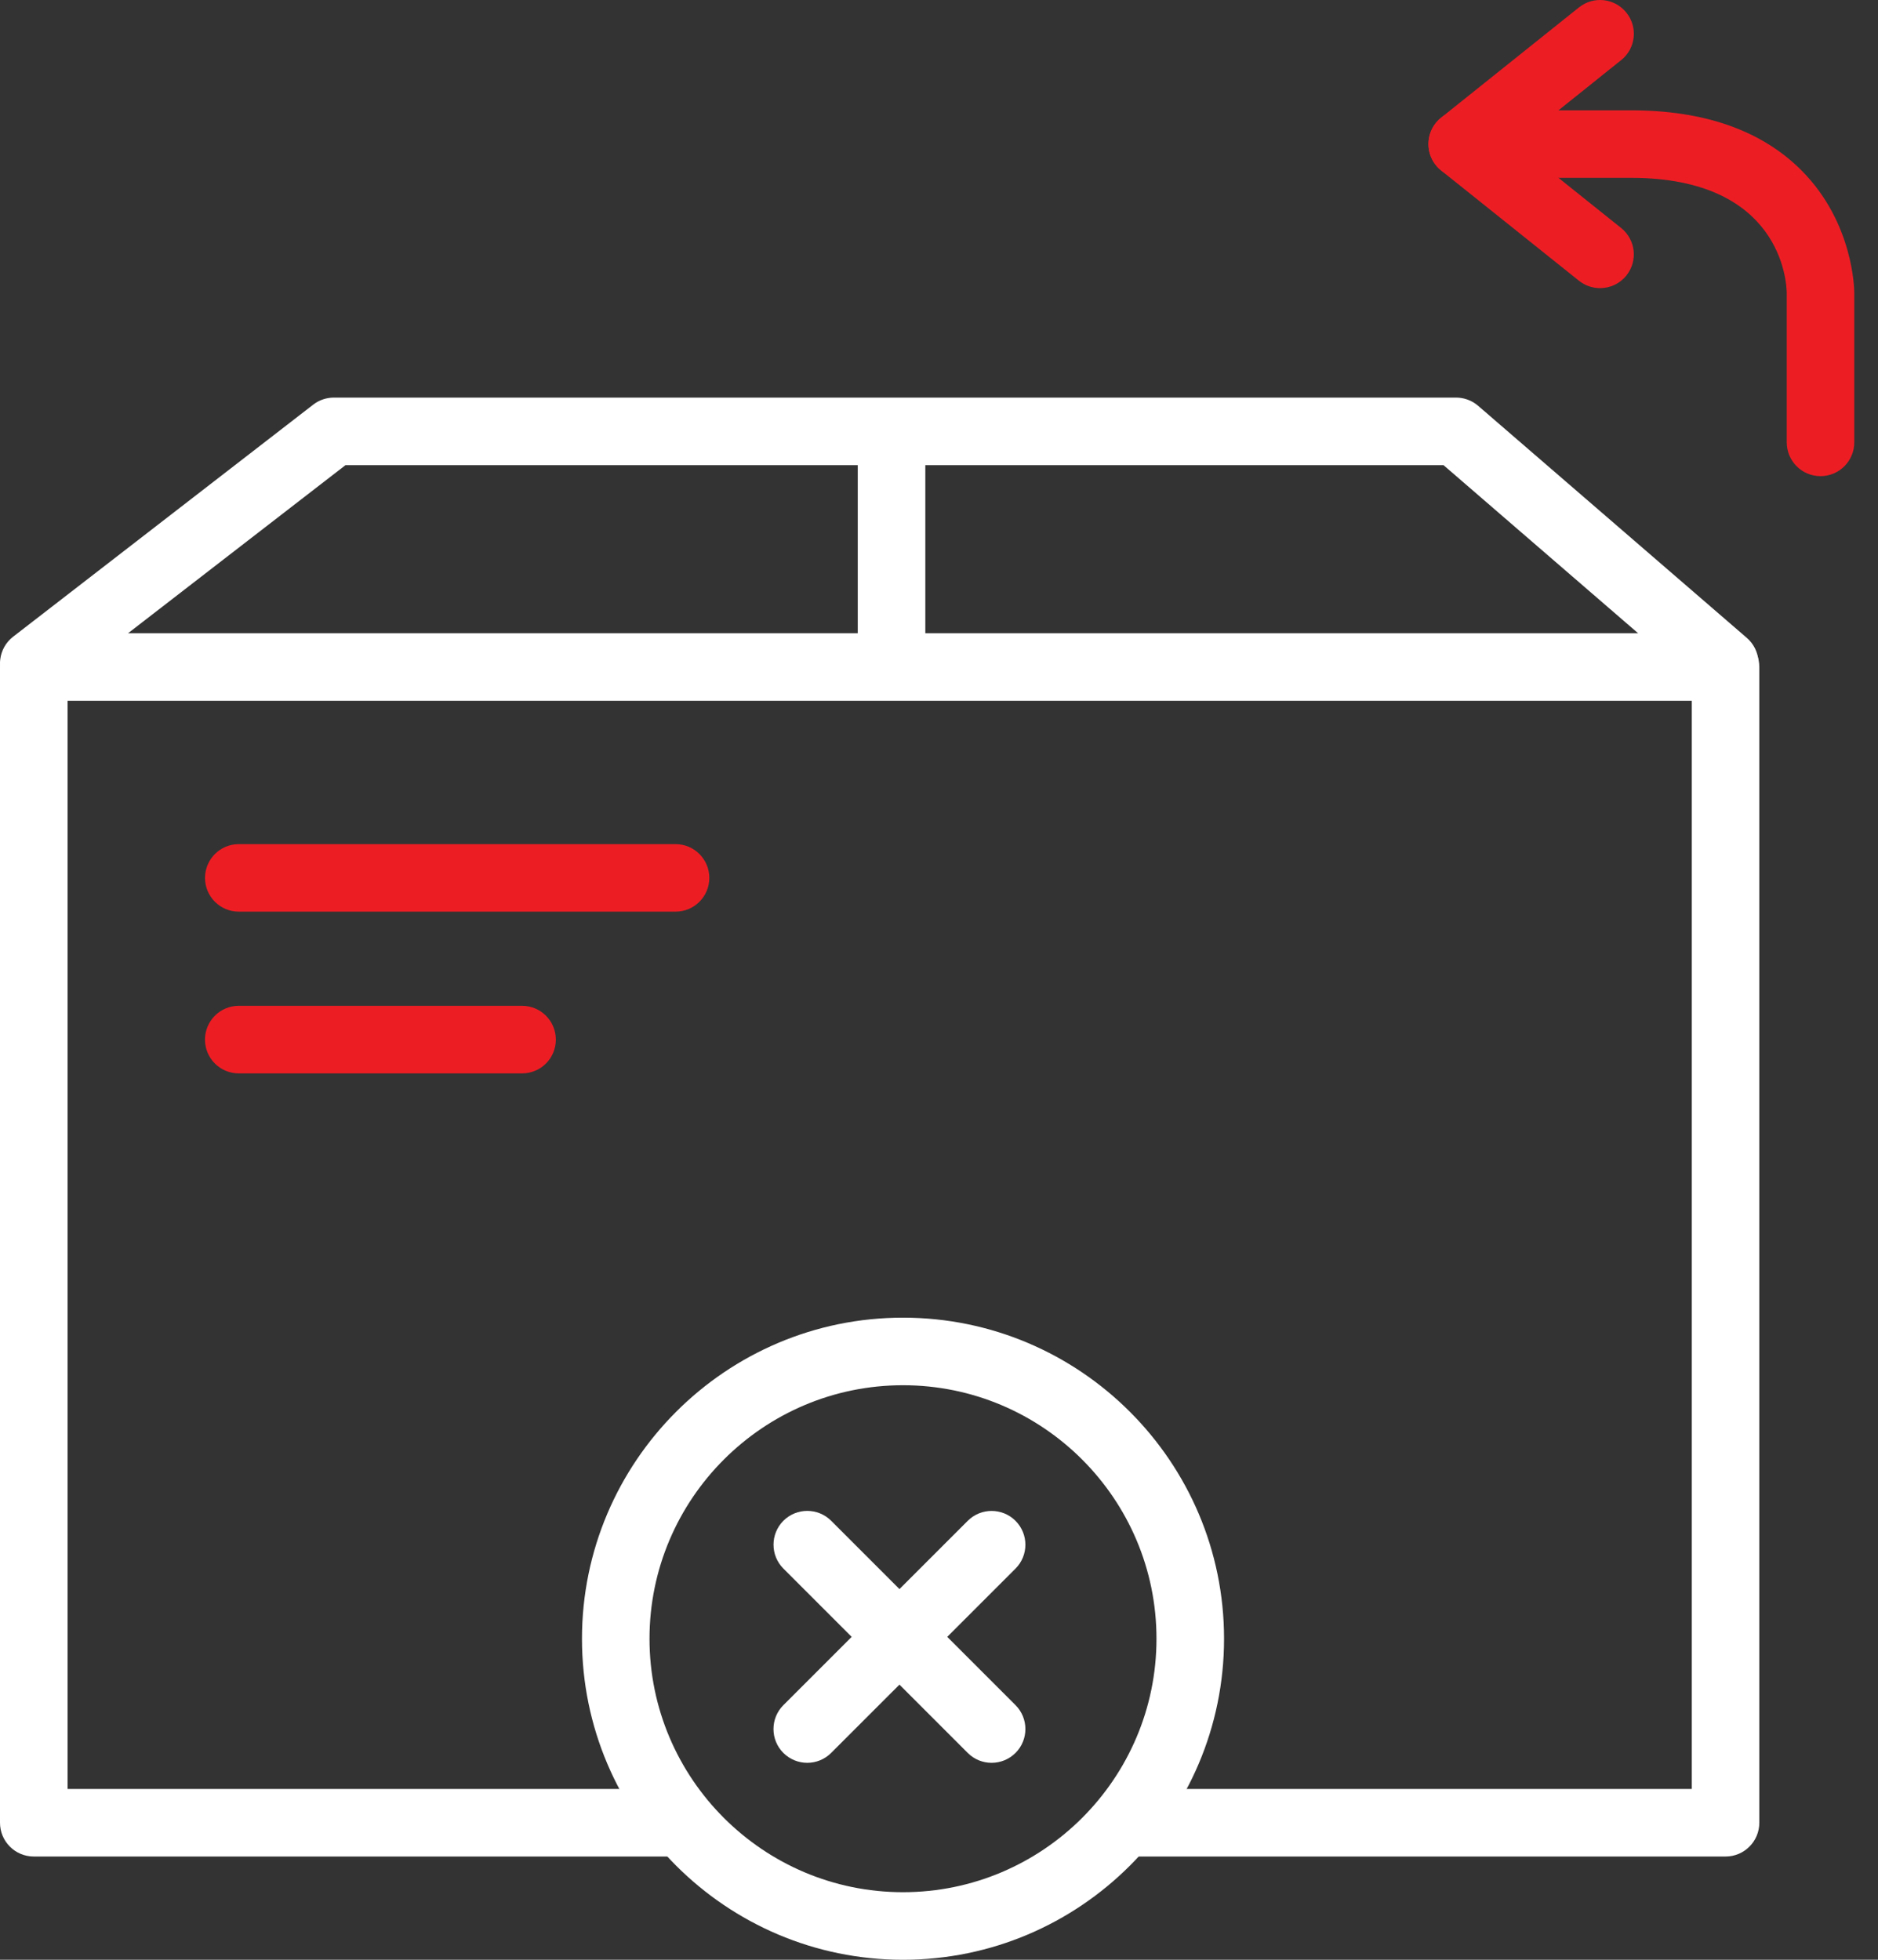 <svg width="46" height="48" viewBox="0 0 46 48" fill="none" xmlns="http://www.w3.org/2000/svg">
<rect x="0" y="0" width="46" height="48" fill="#333333" stroke="none"/>
<path d="M39.192 7.057C39.01 7.057 38.828 6.998 38.675 6.876L35.298 4.175C34.942 3.889 34.884 3.369 35.169 3.012C35.454 2.655 35.975 2.597 36.332 2.883L39.708 5.584C40.065 5.869 40.123 6.39 39.838 6.747C39.675 6.951 39.435 7.057 39.192 7.057H39.192Z" fill="#ED1D24"/>
<path d="M35.816 4.356C35.574 4.356 35.333 4.249 35.17 4.045C34.885 3.689 34.942 3.168 35.299 2.882L38.676 0.181C39.032 -0.104 39.553 -0.046 39.838 0.311C40.124 0.668 40.066 1.188 39.709 1.473L36.333 4.174C36.18 4.296 35.998 4.356 35.816 4.356H35.816Z" fill="#ED1D24"/>
<path d="M44.592 11.662C44.135 11.662 43.765 11.292 43.765 10.835V7.175C43.76 6.891 43.616 4.356 39.952 4.356H37.464C37.007 4.356 36.636 3.986 36.636 3.529C36.636 3.072 37.007 2.702 37.464 2.702H39.952C41.746 2.702 43.15 3.196 44.124 4.172C45.408 5.459 45.419 7.107 45.419 7.177V10.835C45.419 11.292 45.048 11.662 44.592 11.662L44.592 11.662Z" fill="#ED1D24"/>
<path d="M42.264 15.509H0.827C0.37 15.509 0 15.879 0 16.336V44.644C0 45.1 0.37 45.471 0.827 45.471H17.532C16.981 44.996 16.503 44.439 16.121 43.816H1.656V17.164H41.439V43.816H28.117C27.734 44.438 27.257 44.996 26.706 45.471H42.267C42.723 45.471 43.093 45.1 43.093 44.644V16.336C43.093 15.879 42.723 15.509 42.266 15.509L42.264 15.509Z" fill="white"/>
<path d="M0.828 17.077C0.581 17.077 0.336 16.967 0.173 16.756C-0.107 16.394 -0.04 15.875 0.321 15.595L7.673 9.91C7.818 9.798 7.996 9.738 8.179 9.738H35.664C35.861 9.738 36.052 9.808 36.201 9.935L42.783 15.62C43.131 15.917 43.172 16.44 42.876 16.787C42.578 17.134 42.056 17.176 41.709 16.879L35.358 11.393H8.462L1.333 16.904C1.183 17.021 1.005 17.077 0.828 17.077L0.828 17.077Z" fill="white"/>
<path d="M21.837 16.994C21.38 16.994 21.01 16.623 21.01 16.166V11.147C21.01 10.69 21.38 10.32 21.837 10.32C22.294 10.32 22.665 10.69 22.665 11.147V16.166C22.665 16.623 22.294 16.994 21.837 16.994Z" fill="white"/>
<path d="M16.547 22.329H5.849C5.392 22.329 5.022 21.959 5.022 21.502C5.022 21.046 5.392 20.675 5.849 20.675H16.547C17.004 20.675 17.374 21.046 17.374 21.502C17.374 21.959 17.004 22.329 16.547 22.329Z" fill="#ED1D24"/>
<path d="M12.788 26.29H5.848C5.391 26.29 5.021 25.92 5.021 25.463C5.021 25.006 5.391 24.635 5.848 24.635H12.788C13.245 24.635 13.615 25.006 13.615 25.463C13.615 25.92 13.246 26.29 12.788 26.29Z" fill="#ED1D24"/>
<path d="M22.118 48C17.782 48 14.255 44.473 14.255 40.137C14.255 35.801 17.782 32.273 22.118 32.273C26.455 32.273 29.982 35.801 29.982 40.137C29.982 44.473 26.455 48 22.118 48ZM22.118 33.928C18.695 33.928 15.909 36.713 15.909 40.137C15.909 43.56 18.695 46.345 22.118 46.345C25.542 46.345 28.327 43.56 28.327 40.137C28.327 36.713 25.543 33.928 22.118 33.928Z" fill="white"/>
<path d="M19.773 43.176C19.561 43.176 19.35 43.095 19.188 42.934C18.865 42.611 18.865 42.087 19.188 41.764L23.704 37.249C24.027 36.926 24.551 36.926 24.874 37.249C25.197 37.573 25.197 38.096 24.874 38.419L20.358 42.934C20.197 43.095 19.985 43.176 19.773 43.176H19.773Z" fill="white"/>
<path d="M24.288 43.176C24.077 43.176 23.865 43.096 23.704 42.934L19.188 38.418C18.866 38.095 18.866 37.572 19.188 37.248C19.512 36.925 20.035 36.925 20.359 37.248L24.874 41.763C25.197 42.087 25.197 42.611 24.874 42.934C24.712 43.095 24.5 43.176 24.288 43.176V43.176Z" fill="white"/>
</svg>

